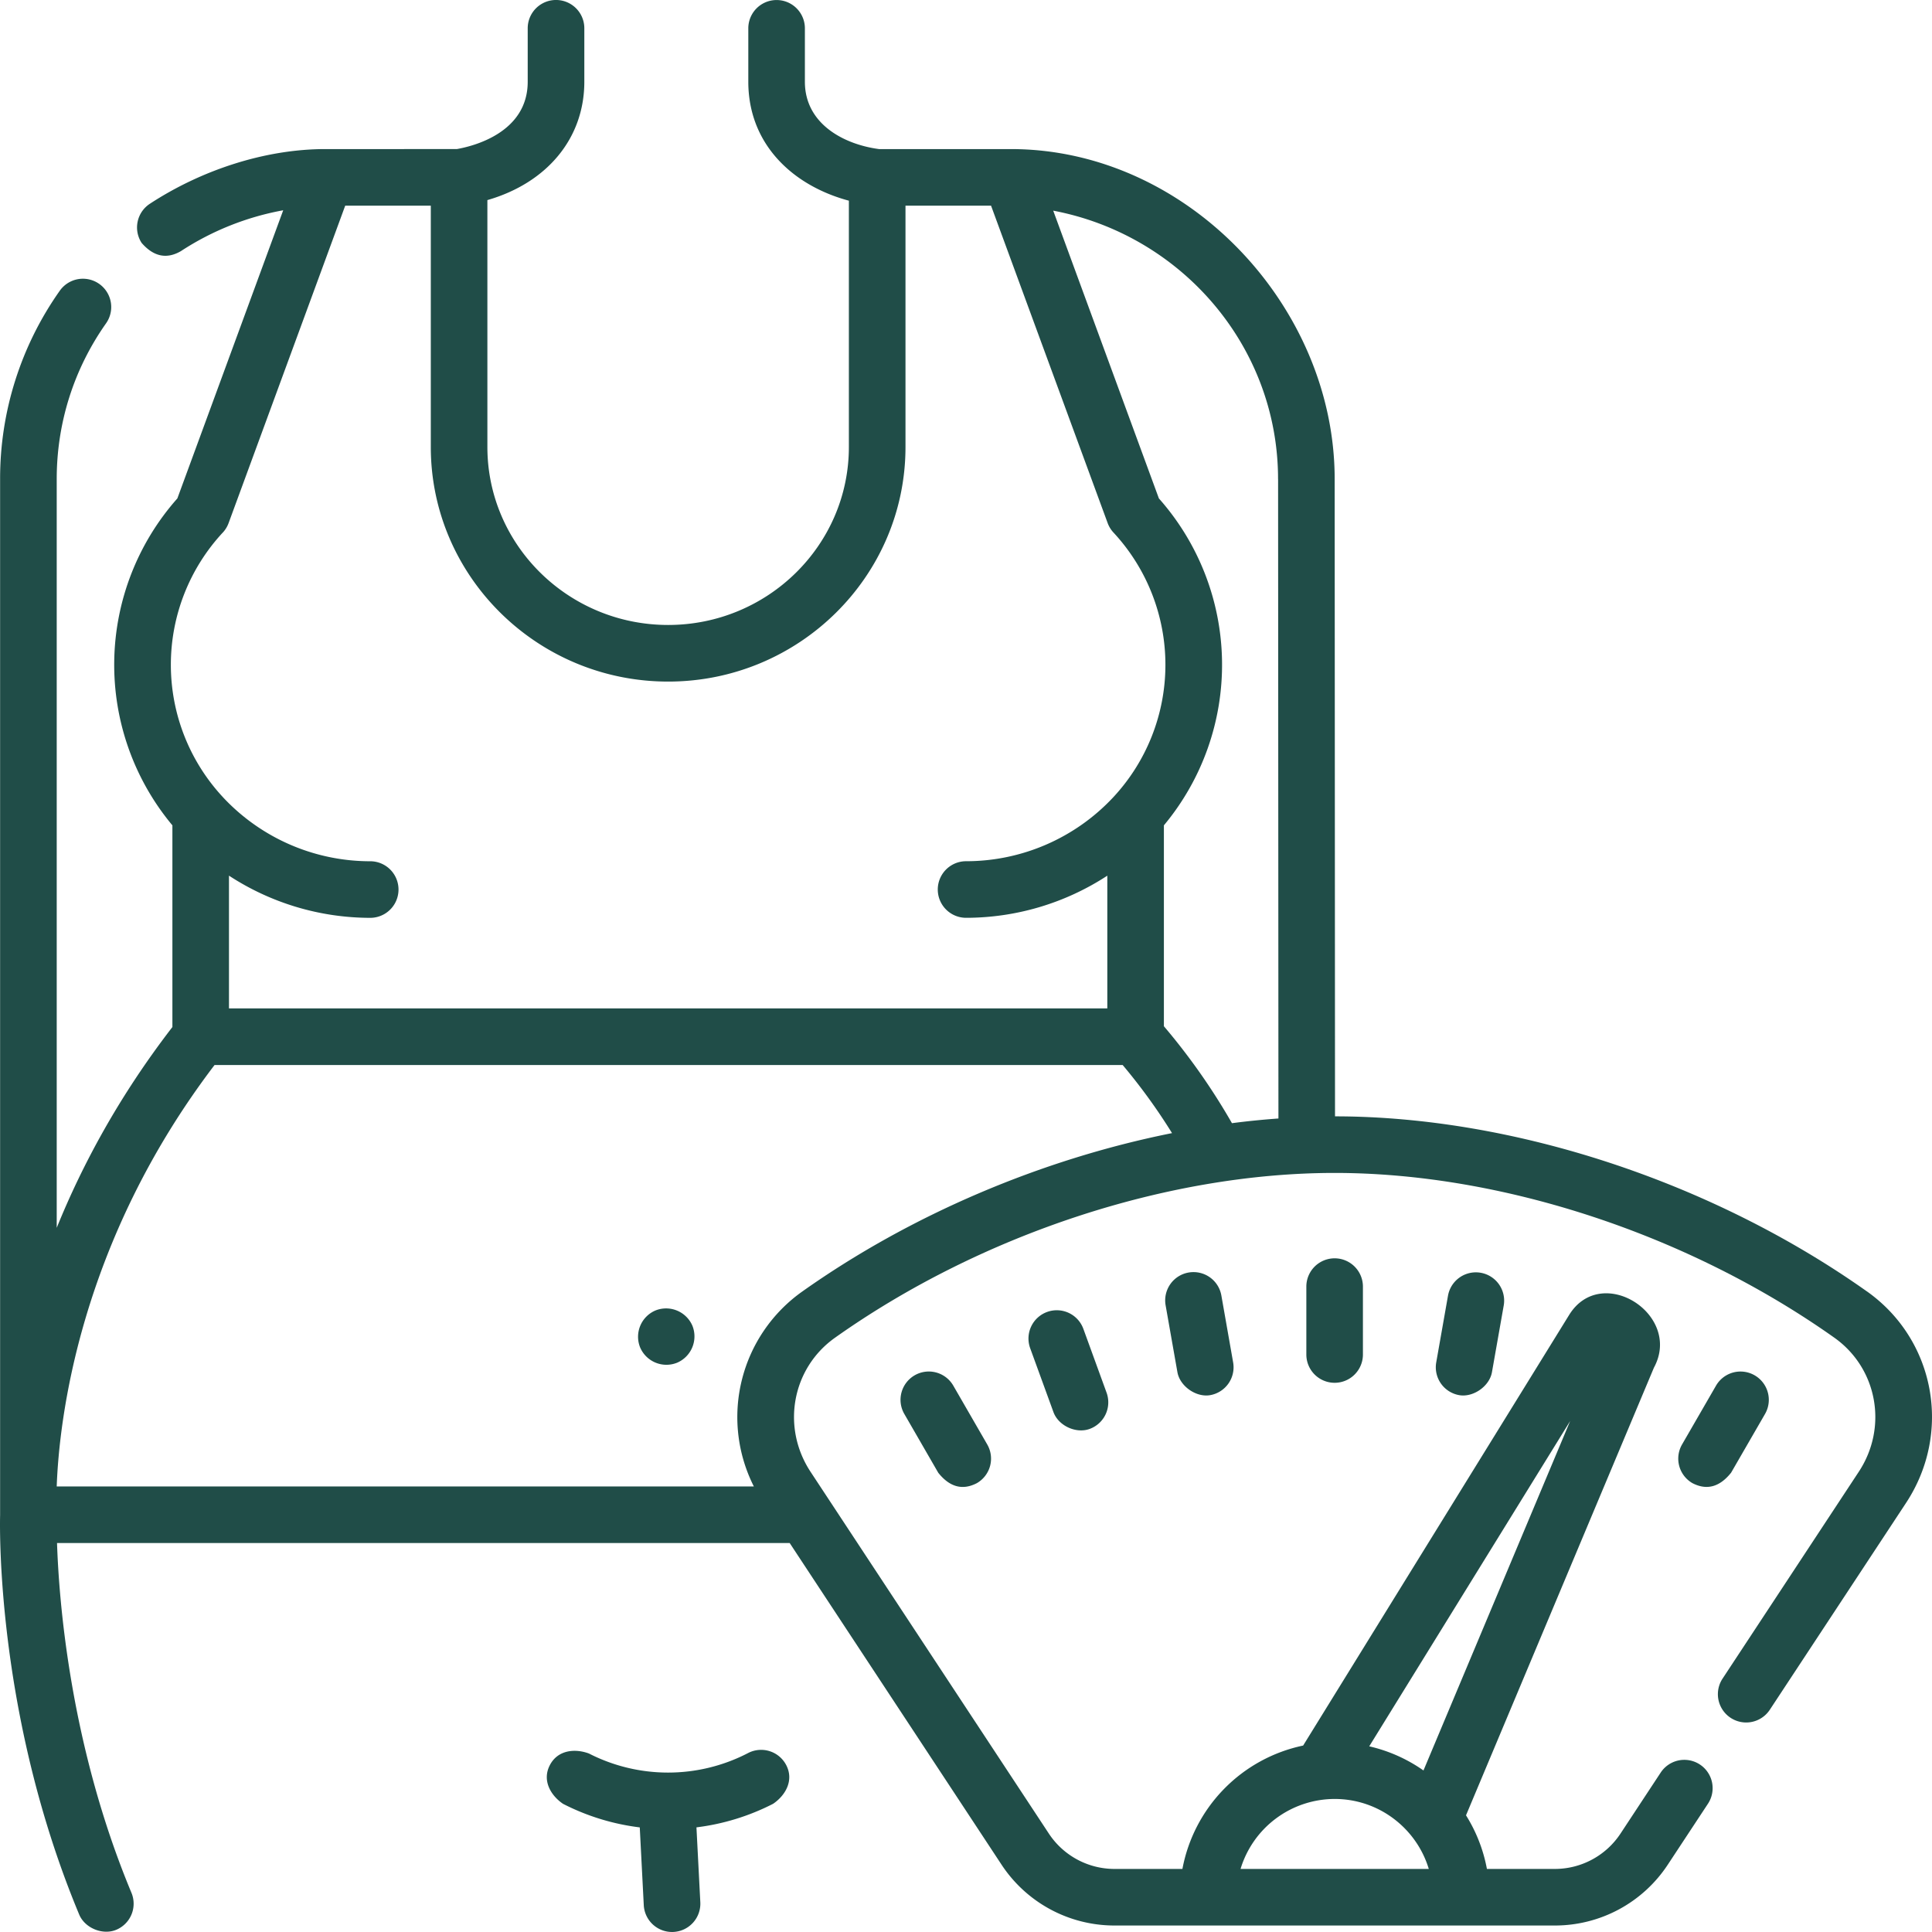 <?xml version="1.0" encoding="UTF-8"?>
<svg xmlns="http://www.w3.org/2000/svg" width="56" height="56" fill="none">
  <g clip-path="url(#a)" fill="#204D48">
    <path d="m21.685 50.812-.027.014a5.034 5.034 0 0 1-4.588 0c-.404-.15-.904-.105-1.133.339-.23.443.026.878.383 1.12a6.646 6.646 0 0 0 2.224.683l.116 2.253a.82.82 0 0 0 1.639-.084l-.112-2.17a6.656 6.656 0 0 0 2.222-.683c.357-.242.61-.676.381-1.12a.82.82 0 0 0-1.105-.352ZM20.07 38.428a.83.83 0 0 0-1.072-.443.828.828 0 0 0-.444 1.07.829.829 0 0 0 1.072.444.83.83 0 0 0 .444-1.071Z"></path>
    <path d="M54.116 37.434c-4.485-3.176-10.249-5.074-15.42-5.076l-.01-18.472c0-5.017-4.284-9.565-9.387-9.565h-3.82c-1.001-.132-2.149-.718-2.149-1.952V.821a.82.82 0 1 0-1.64 0v1.548c0 1.027.416 1.92 1.203 2.582.47.395 1.061.692 1.712.866v7.138c0 2.846-2.35 5.16-5.239 5.16-2.888 0-5.239-2.314-5.239-5.16V5.8c1.729-.499 2.81-1.79 2.81-3.43V.82a.82.82 0 1 0-1.641 0v1.55c0 1.488-1.604 1.873-2.056 1.951H9.433c-1.773 0-3.618.622-5.09 1.586a.82.82 0 0 0-.237 1.135c.346.397.725.476 1.136.238a8.049 8.049 0 0 1 2.967-1.185l-3.068 8.352a7.265 7.265 0 0 0-.144 9.476v5.846c-1.542 2-2.612 3.99-3.353 5.82V13.885c0-1.624.494-3.185 1.43-4.513a.82.82 0 0 0-1.341-.945 9.43 9.43 0 0 0-1.73 5.457V43.92c-.013.548-.067 5.921 2.293 11.575.165.394.683.604 1.073.441a.82.82 0 0 0 .441-1.073c-1.775-4.255-2.101-8.436-2.157-10.137H22.89l6.138 9.319a3.918 3.918 0 0 0 3.277 1.767h12.763a3.917 3.917 0 0 0 3.276-1.767l1.162-1.763a.82.82 0 0 0-1.37-.903l-1.162 1.764a2.28 2.28 0 0 1-1.907 1.029h-1.968a4.458 4.458 0 0 0-.606-1.554l5.447-12.976c.835-1.537-1.523-3.04-2.458-1.527l-7.71 12.481a4.501 4.501 0 0 0-3.499 3.576h-1.967a2.28 2.28 0 0 1-1.908-1.03l-6.903-10.48c-.853-1.295-.541-3.003.71-3.889 4.22-2.99 9.634-4.775 14.481-4.775 4.847 0 10.26 1.785 14.482 4.775 1.25.886 1.562 2.594.709 3.888l-3.948 5.995a.82.82 0 1 0 1.37.902l3.948-5.994c1.342-2.037.845-4.73-1.13-6.13Zm-8.604 3.755L41.26 51.318a4.468 4.468 0 0 0-1.572-.7l5.824-9.429Zm-6.826 10.955c1.286 0 2.375.856 2.728 2.028h-5.456a2.854 2.854 0 0 1 2.728-2.028Zm-1.64-38.258.01 18.534c-.447.032-.896.077-1.347.136a18.712 18.712 0 0 0-1.973-2.81v-5.823a7.266 7.266 0 0 0-.145-9.476l-3.063-8.341c3.707.703 6.517 3.923 6.517 7.78Zm-30.587 1.55a.821.821 0 0 0 .167-.274l3.38-9.2h2.481v6.993c0 3.75 3.086 6.801 6.88 6.801 3.793 0 6.879-3.05 6.879-6.8V5.961h2.48l3.38 9.2a.82.82 0 0 0 .168.274 5.633 5.633 0 0 1-.016 7.685 5.835 5.835 0 0 1-4.256 1.843.82.82 0 1 0 0 1.64 7.496 7.496 0 0 0 4.094-1.221v3.847H6.637v-3.848a7.497 7.497 0 0 0 4.094 1.223.82.82 0 1 0 0-1.64 5.835 5.835 0 0 1-4.257-1.844l-.018-.02a5.632 5.632 0 0 1 .003-7.665Zm16.797 21.998a4.459 4.459 0 0 0-1.405 5.652H1.644v-.004c.069-1.904.643-7.05 4.575-12.212h26.322a16.9 16.9 0 0 1 1.431 1.974c-3.77.754-7.56 2.355-10.716 4.59Z"></path>
    <path d="M37.865 37.293v1.968a.82.82 0 1 0 1.64 0v-1.968a.82.82 0 1 0-1.64 0ZM34.451 36.885a.82.82 0 0 0-.665.95l.342 1.939c.072.407.544.737.95.665a.82.82 0 0 0 .665-.95l-.341-1.938a.82.82 0 0 0-.95-.666ZM30.35 38.028a.82.82 0 0 0-.49 1.05l.674 1.85c.145.4.656.634 1.05.49a.82.82 0 0 0 .491-1.05l-.673-1.85a.82.82 0 0 0-1.052-.49ZM26.512 39.864a.82.82 0 0 0-.3 1.12l.984 1.705c.332.416.705.516 1.12.3a.82.82 0 0 0 .3-1.12l-.984-1.705a.82.82 0 0 0-1.12-.3ZM41.972 37.55l-.342 1.939a.82.82 0 0 0 .665.95c.407.072.879-.258.95-.665l.342-1.938a.82.82 0 0 0-1.615-.285ZM50.175 42.69l.985-1.705a.82.82 0 0 0-1.421-.82l-.984 1.704a.82.82 0 0 0 .3 1.12c.415.215.788.115 1.12-.3Z"></path>
  </g>
  <defs>
    <clipPath id="a">
      <path fill="#fff" d="M0 0h56v56H0z"></path>
    </clipPath>
  </defs>
</svg>
